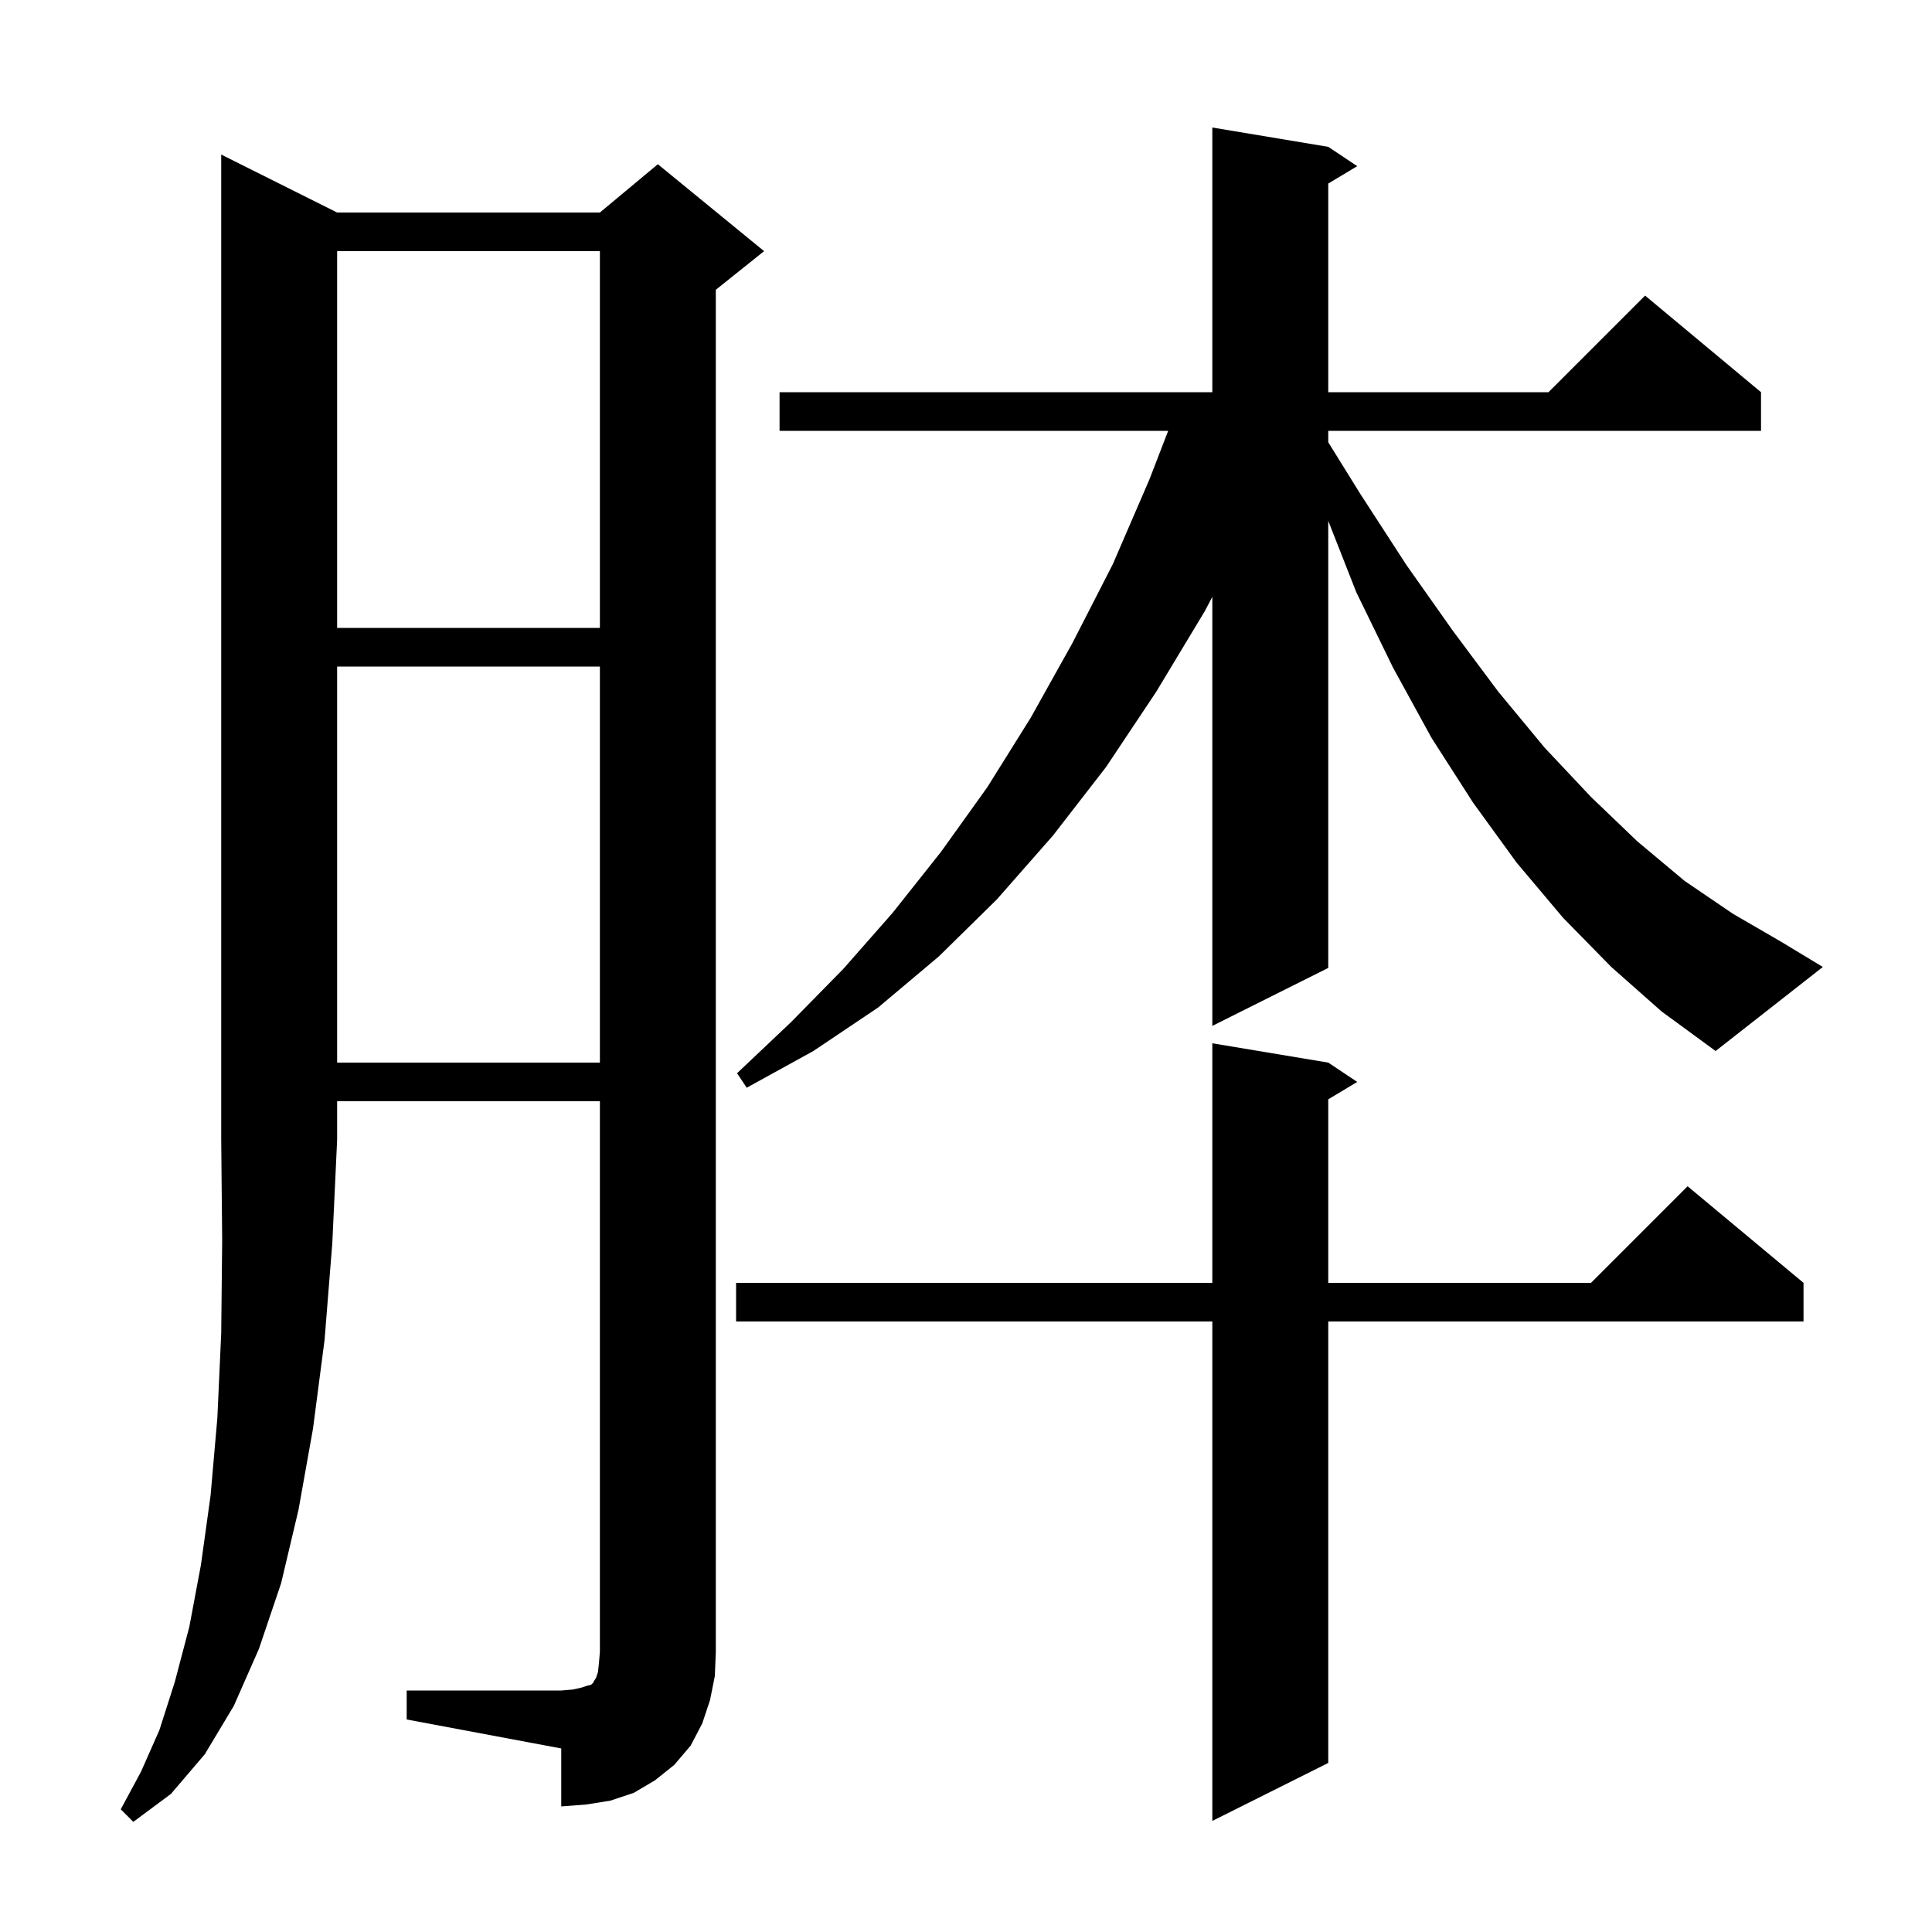 <svg xmlns="http://www.w3.org/2000/svg" xmlns:xlink="http://www.w3.org/1999/xlink" version="1.1" baseProfile="full" viewBox="0 0 200 200" width="200" height="200"><g fill="currentColor"><path d="M 34.9 22.0 L 62.1 22.0 L 68.1 17.0 L 79.1 26.0 L 74.1 30.0 L 74.1 171.0 L 74.0 173.5 L 73.5 176.0 L 72.7 178.4 L 71.5 180.7 L 69.8 182.7 L 67.8 184.3 L 65.6 185.6 L 63.2 186.4 L 60.7 186.8 L 58.1 187.0 L 58.1 181.0 L 42.1 178.0 L 42.1 175.0 L 58.1 175.0 L 59.3 174.9 L 60.2 174.7 L 60.8 174.5 L 61.2 174.4 L 61.4 174.2 L 61.5 174.0 L 61.7 173.7 L 61.9 173.1 L 62.0 172.2 L 62.1 171.0 L 62.1 114.0 L 34.9 114.0 L 34.9 118.0 L 34.4 128.7 L 33.6 138.7 L 32.4 147.9 L 30.9 156.3 L 29.1 163.9 L 26.8 170.7 L 24.2 176.6 L 21.2 181.6 L 17.7 185.7 L 13.8 188.6 L 12.5 187.3 L 14.6 183.4 L 16.5 179.1 L 18.1 174.1 L 19.6 168.4 L 20.8 162.0 L 21.8 154.8 L 22.5 146.8 L 22.9 138.0 L 23.0 128.4 L 22.9 118.0 L 22.9 16.0 Z M 137.5 110.0 L 140.5 112.0 L 137.5 113.8 L 137.5 132.8 L 164.7 132.8 L 174.7 122.8 L 186.7 132.8 L 186.7 136.8 L 137.5 136.8 L 137.5 182.5 L 125.5 188.5 L 125.5 136.8 L 76.2 136.8 L 76.2 132.8 L 125.5 132.8 L 125.5 108.0 Z M 34.9 69.0 L 34.9 110.0 L 62.1 110.0 L 62.1 69.0 Z M 166.8 100.1 L 161.8 95.0 L 157.0 89.3 L 152.5 83.1 L 148.2 76.4 L 144.2 69.1 L 140.4 61.3 L 137.5 53.918 L 137.5 100.2 L 125.5 106.2 L 125.5 61.785 L 124.7 63.3 L 119.7 71.6 L 114.5 79.4 L 109.0 86.5 L 103.2 93.1 L 97.2 99.0 L 90.9 104.3 L 84.2 108.8 L 77.3 112.6 L 76.3 111.1 L 81.9 105.8 L 87.3 100.3 L 92.4 94.5 L 97.4 88.2 L 102.2 81.5 L 106.7 74.3 L 111.0 66.6 L 115.2 58.4 L 119.0 49.6 L 120.929 44.6 L 80.7 44.6 L 80.7 40.6 L 125.5 40.6 L 125.5 13.2 L 137.5 15.2 L 140.5 17.2 L 137.5 19.0 L 137.5 40.6 L 160.3 40.6 L 170.3 30.6 L 182.3 40.6 L 182.3 44.6 L 137.5 44.6 L 137.5 45.78 L 140.8 51.1 L 145.6 58.5 L 150.4 65.3 L 155.1 71.6 L 159.9 77.4 L 164.7 82.5 L 169.5 87.1 L 174.4 91.2 L 179.4 94.6 L 184.4 97.5 L 188.7 100.1 L 177.6 108.8 L 172.0 104.7 Z M 34.9 26.0 L 34.9 65.0 L 62.1 65.0 L 62.1 26.0 Z "/></g></svg>
